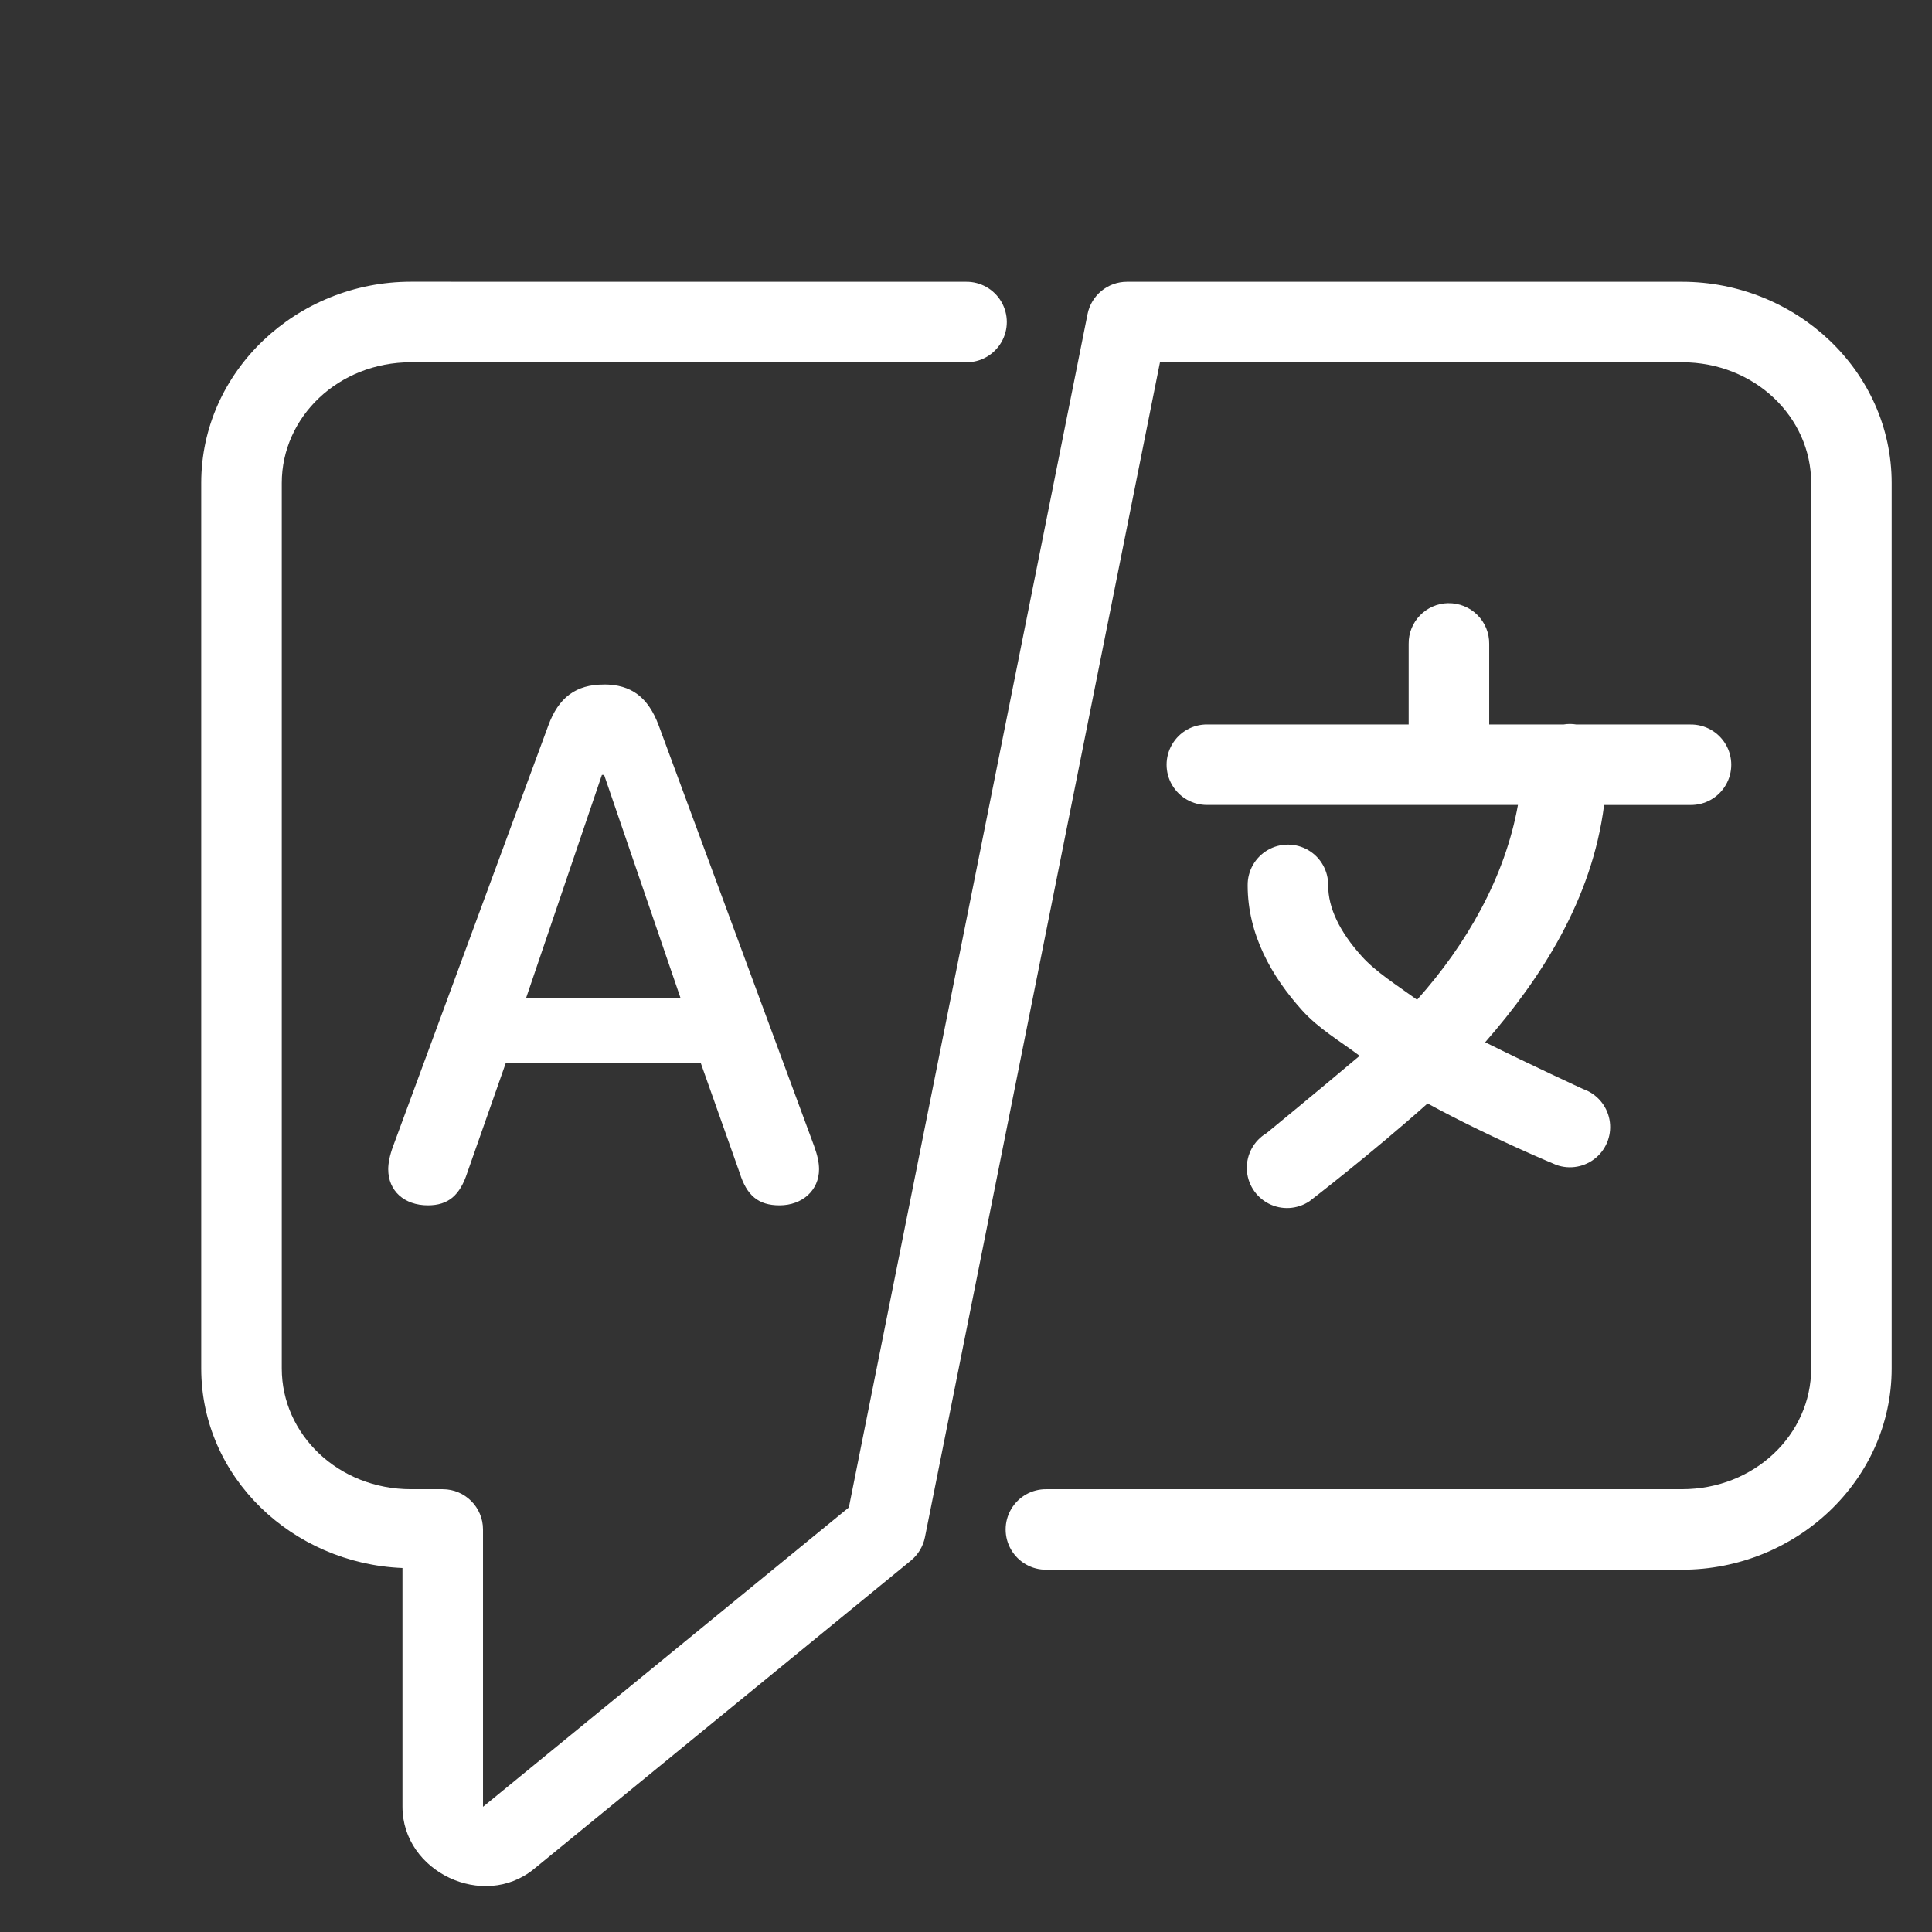 <svg xmlns="http://www.w3.org/2000/svg" xmlns:xlink="http://www.w3.org/1999/xlink" viewBox="0,0,256,256" width="56px" height="56px" fill-rule="nonzero"><rect x="0" y="0" width="256" height="256" fill="#333333" stroke="none"/><g fill="#ffffff" fill-rule="nonzero" stroke="none" stroke-width="1" stroke-linecap="butt" stroke-linejoin="miter" stroke-miterlimit="10" stroke-dasharray="" stroke-dashoffset="0" font-family="none" font-weight="none" font-size="none" text-anchor="none" style="mix-blend-mode: normal"><g transform="scale(5.333,5.333)"><path d="M10.211,7c-2.834,0 -5.211,2.22 -5.211,5v22c0,2.707 2.265,4.847 5,4.959v5.932c0,1.618 2.013,2.571 3.266,1.547l9.367,-7.664c0.179,-0.147 0.302,-0.351 0.348,-0.578l5.84,-29.195h12.969c1.806,0 3.211,1.36 3.211,3v22c0,1.64 -1.405,3 -3.211,3h-15.789c-0.361,-0.005 -0.696,0.184 -0.878,0.496c-0.182,0.311 -0.182,0.697 0,1.008c0.182,0.311 0.517,0.501 0.878,0.496h15.789c2.834,0 5.211,-2.22 5.211,-5v-22c0,-2.78 -2.377,-5 -5.211,-5h-13.789c-0.477,0 -0.887,0.337 -0.98,0.805l-5.93,29.648l-9.09,7.438v-6.891c-0,-0.552 -0.448,-1 -1,-1h-0.789c-1.806,0 -3.211,-1.36 -3.211,-3v-22c0,-1.64 1.405,-3 3.211,-3h13.789c0.361,0.005 0.696,-0.184 0.878,-0.496c0.182,-0.311 0.182,-0.697 0,-1.008c-0.182,-0.311 -0.517,-0.501 -0.878,-0.496zM35.984,14.986c-0.552,0.009 -0.992,0.462 -0.984,1.014v2h-5c-0.361,-0.005 -0.696,0.184 -0.878,0.496c-0.182,0.311 -0.182,0.697 0,1.008c0.182,0.311 0.517,0.501 0.878,0.496h7.715c-0.319,1.787 -1.27,3.458 -2.506,4.84c-0.489,-0.353 -1.024,-0.69 -1.373,-1.078c-0.555,-0.616 -0.836,-1.206 -0.836,-1.762c0.005,-0.361 -0.184,-0.696 -0.496,-0.878c-0.311,-0.182 -0.697,-0.182 -1.008,0c-0.311,0.182 -0.501,0.517 -0.496,0.878c0,1.215 0.594,2.261 1.352,3.102c0.411,0.457 0.94,0.762 1.43,1.131c-1.052,0.888 -2.314,1.922 -2.314,1.922c-0.312,0.186 -0.499,0.526 -0.489,0.89c0.011,0.363 0.218,0.692 0.541,0.859c0.323,0.167 0.711,0.145 1.014,-0.057c0,0 1.528,-1.173 2.936,-2.43c1.578,0.86 3.199,1.527 3.199,1.527c0.338,0.121 0.714,0.052 0.987,-0.181c0.273,-0.233 0.4,-0.594 0.333,-0.946c-0.067,-0.352 -0.317,-0.642 -0.656,-0.759c0,0 -1.304,-0.6 -2.432,-1.162c1.39,-1.593 2.654,-3.542 2.955,-5.895h2.145c0.361,0.005 0.696,-0.184 0.878,-0.496c0.182,-0.311 0.182,-0.697 0,-1.008c-0.182,-0.311 -0.517,-0.501 -0.878,-0.496h-2.832c-0.108,-0.018 -0.218,-0.018 -0.326,0h-1.842v-2c0.004,-0.27 -0.102,-0.531 -0.294,-0.722c-0.191,-0.191 -0.452,-0.296 -0.722,-0.292zM15,17.008c-0.693,0 -1.124,0.323 -1.379,1.025l-3.852,10.441c-0.088,0.237 -0.123,0.43 -0.123,0.578c0,0.535 0.396,0.895 0.984,0.896c0.508,0 0.797,-0.246 0.982,-0.816l0.955,-2.721h4.844l0.967,2.73c0.175,0.562 0.464,0.807 0.99,0.807c0.57,0 0.982,-0.377 0.982,-0.895c0,-0.166 -0.035,-0.334 -0.123,-0.58l-3.861,-10.449c-0.263,-0.703 -0.683,-1.018 -1.367,-1.018zM14.955,19.254h0.055l1.902,5.553h-3.844z"/></g></g></svg>